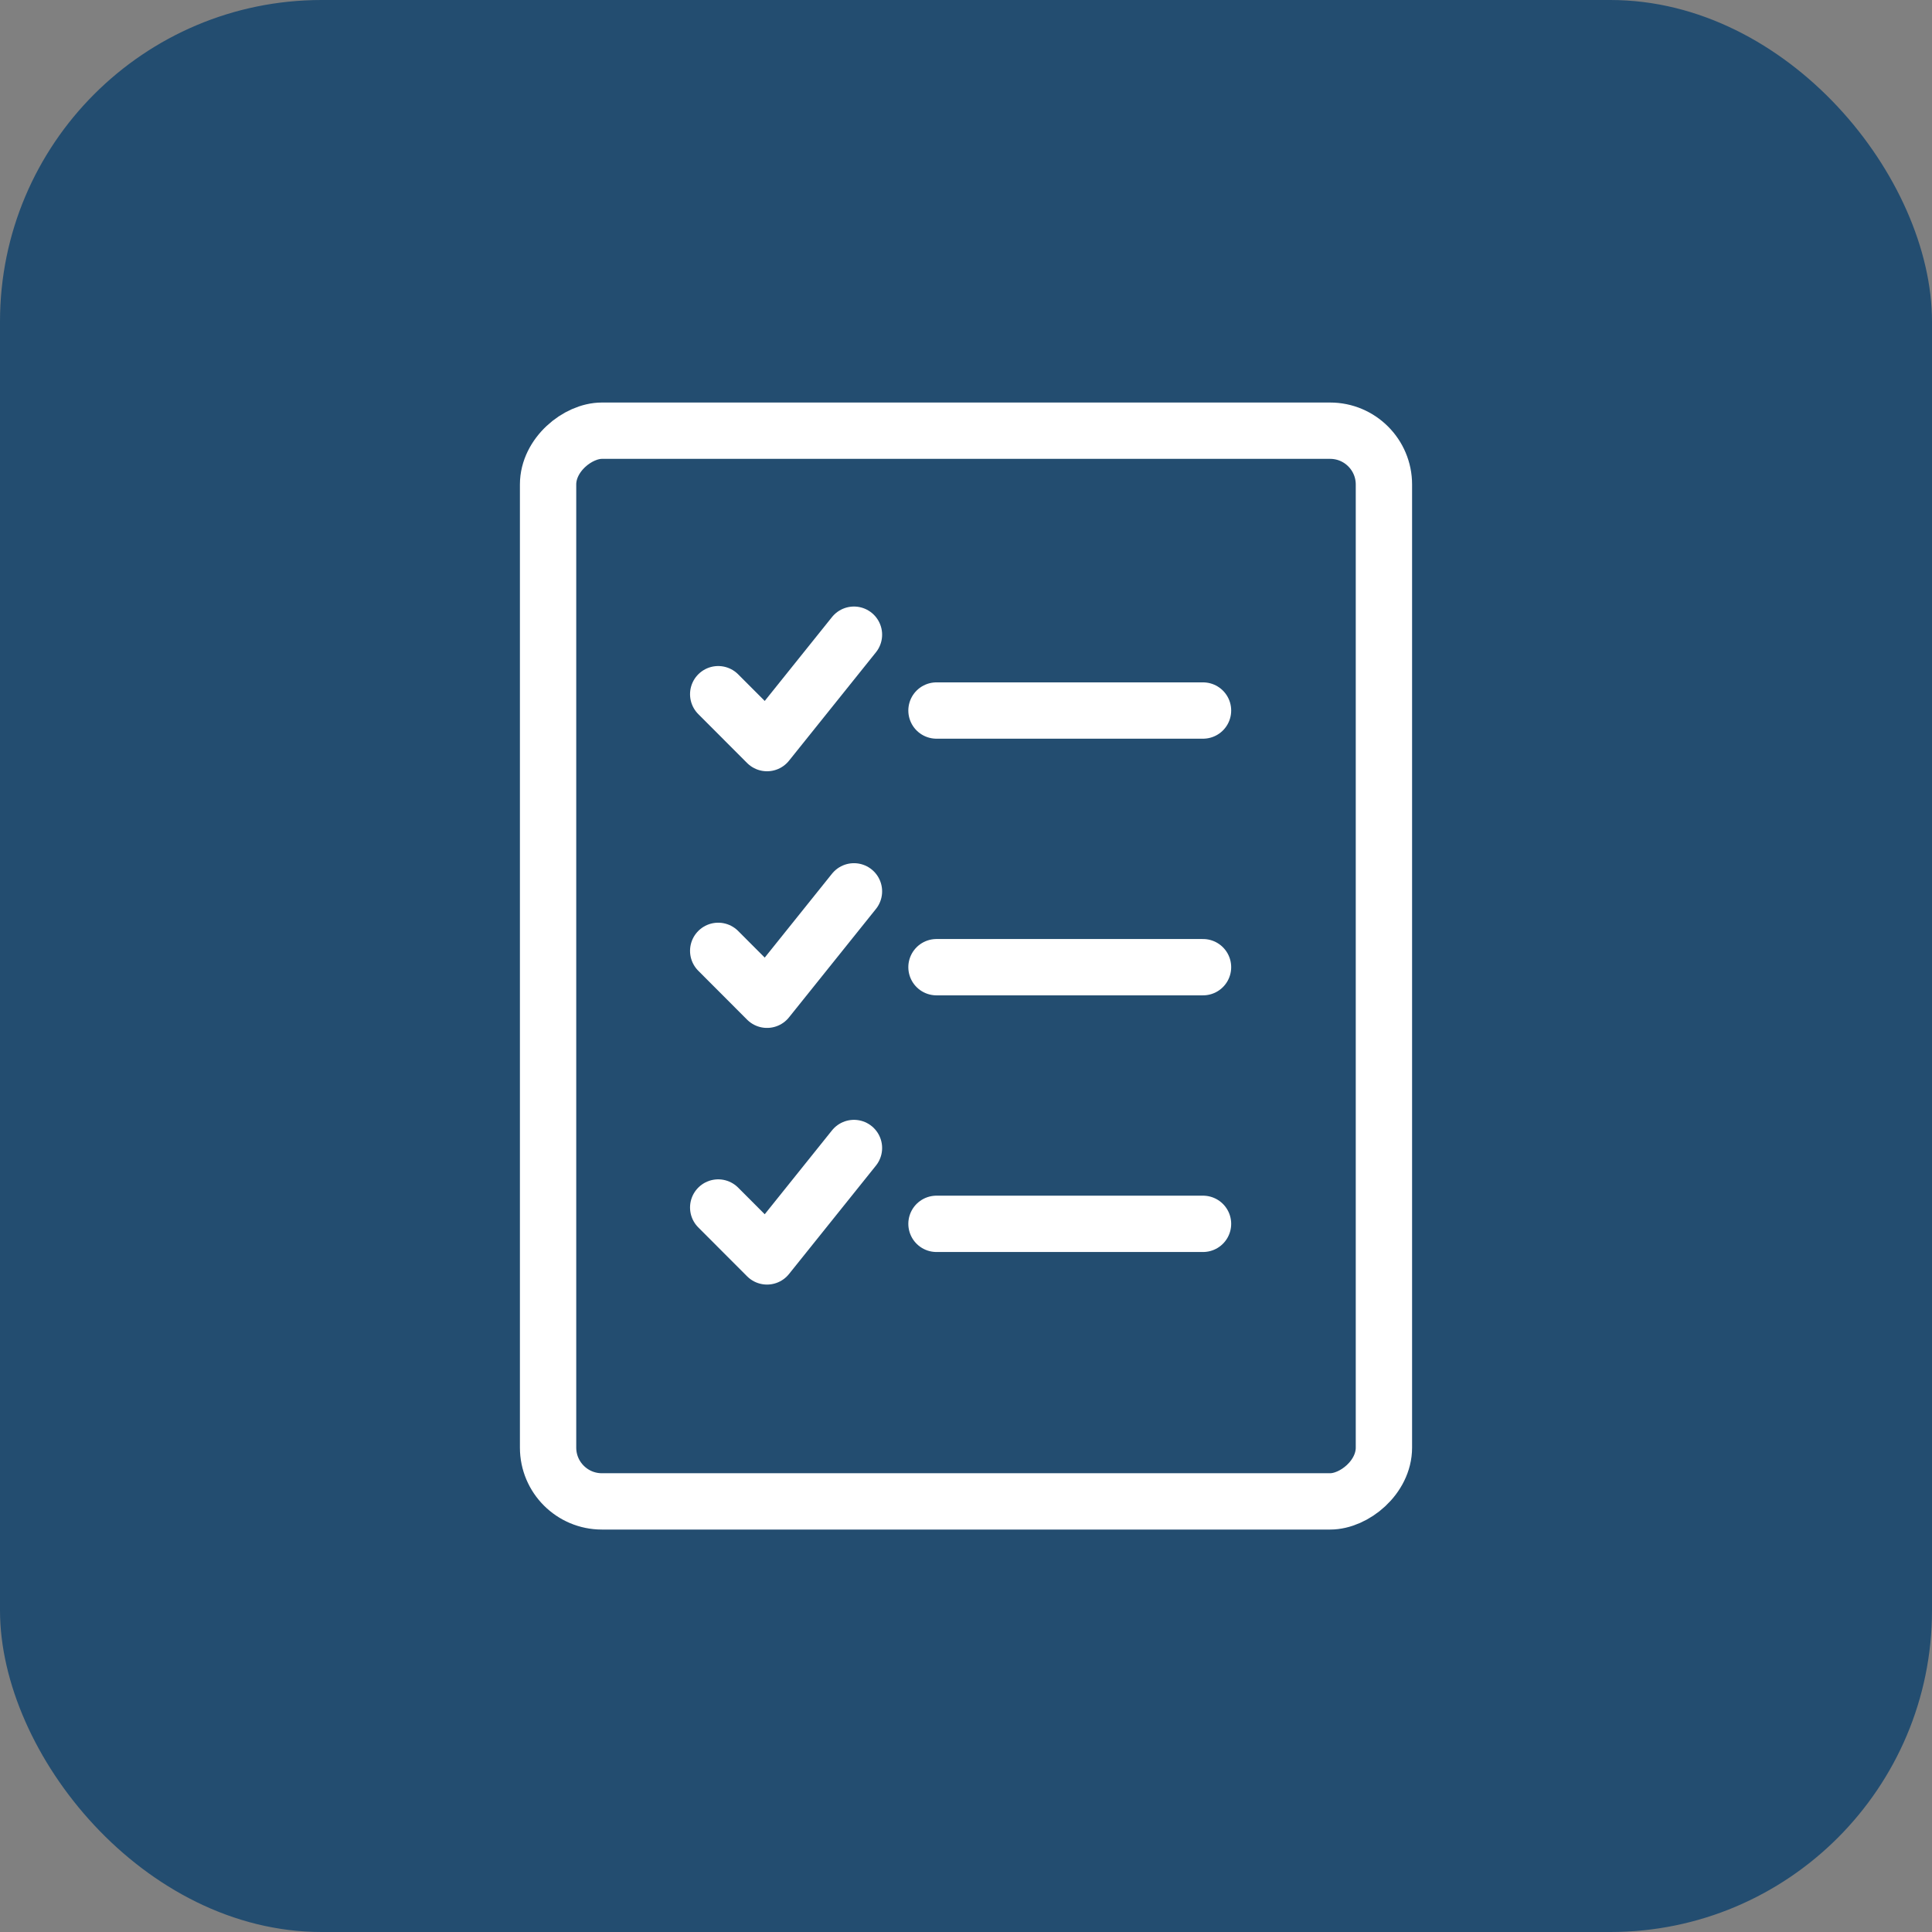 <svg xmlns="http://www.w3.org/2000/svg" viewBox="0 0 236.67 236.67"><rect x="0" y="0" width="236.67" height="236.67" fill="#808080" stroke="none"/><g id="Calque_2" data-name="Calque 2"><g id="fond_icones" data-name="fond icones"><rect width="236.67" height="236.67" rx="39.4" fill="#234d70"/></g><g id="Calque_1-2" data-name="Calque 1"><rect x="52.76" y="67.14" width="131.16" height="102.39" rx="6.59" transform="translate(236.67 0) rotate(90)" fill="#234d70" stroke="#fff" stroke-linecap="round" stroke-linejoin="round" stroke-width="6.9"/><line x1="114.72" y1="87.04" x2="147.37" y2="87.04" fill="#234d70" stroke="#fff" stroke-linecap="round" stroke-linejoin="round" stroke-width="6.9"/><polyline points="87.98 85.04 93.96 91.03 104.61 77.75" fill="#234d70" stroke="#fff" stroke-linecap="round" stroke-linejoin="round" stroke-width="6.9"/><line x1="114.72" y1="118.48" x2="147.37" y2="118.48" fill="#234d70" stroke="#fff" stroke-linecap="round" stroke-linejoin="round" stroke-width="6.9"/><polyline points="87.98 116.48 93.96 122.47 104.61 109.19" fill="#234d70" stroke="#fff" stroke-linecap="round" stroke-linejoin="round" stroke-width="6.9"/><line x1="114.72" y1="149.92" x2="147.37" y2="149.92" fill="#234d70" stroke="#fff" stroke-linecap="round" stroke-linejoin="round" stroke-width="6.9"/><polyline points="87.98 147.92 93.96 153.91 104.61 140.63" fill="#234d70" stroke="#fff" stroke-linecap="round" stroke-linejoin="round" stroke-width="6.9"/></g></g></svg>